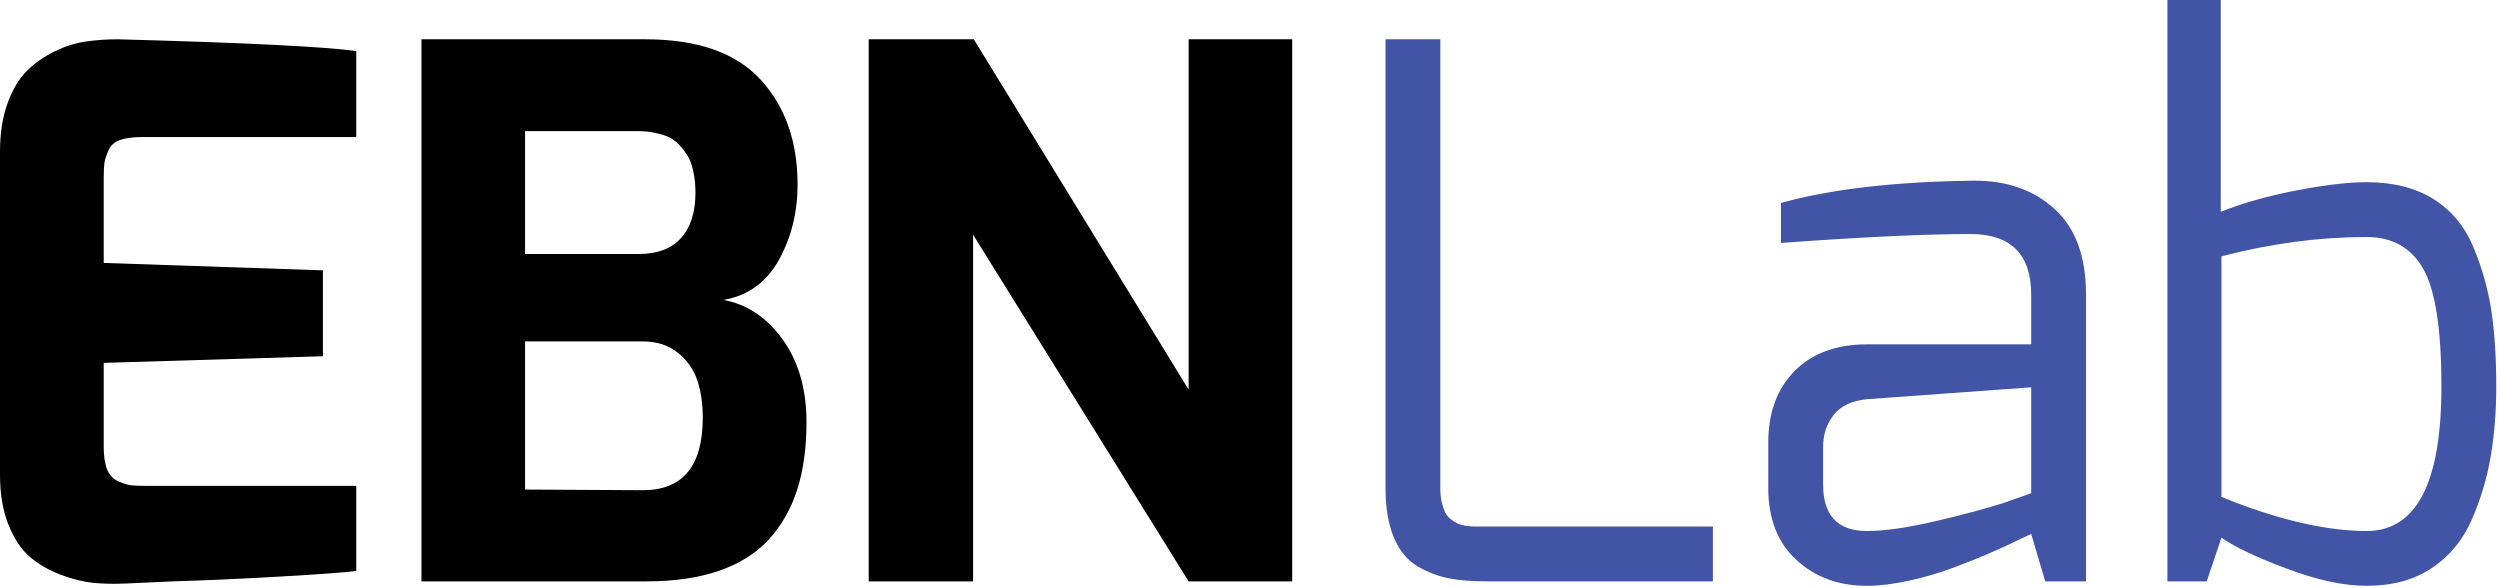 <?xml version="1.0" encoding="UTF-8" standalone="no"?>
<svg
   width="456"
   zoomAndPan="magnify"
   viewBox="0 0 342 80.25"
   height="107"
   preserveAspectRatio="xMidYMid"
   version="1.0"
   id="svg19"
   sodipodi:docname="ebnlab.svg"
   inkscape:version="1.3.1 (9b9bdc1480, 2023-11-25, custom)"
   xmlns:inkscape="http://www.inkscape.org/namespaces/inkscape"
   xmlns:sodipodi="http://sodipodi.sourceforge.net/DTD/sodipodi-0.dtd"
   xmlns="http://www.w3.org/2000/svg"
   xmlns:svg="http://www.w3.org/2000/svg">
  <sodipodi:namedview
     id="namedview19"
     pagecolor="#ffffff"
     bordercolor="#000000"
     borderopacity="0.25"
     inkscape:showpageshadow="2"
     inkscape:pageopacity="0.0"
     inkscape:pagecheckerboard="0"
     inkscape:deskcolor="#d1d1d1"
     inkscape:zoom="1.488"
     inkscape:cx="312.83602"
     inkscape:cy="178.0914"
     inkscape:window-width="1610"
     inkscape:window-height="986"
     inkscape:window-x="0"
     inkscape:window-y="0"
     inkscape:window-maximized="1"
     inkscape:current-layer="svg19" />
  <defs
     id="defs1">
    <g
       id="g1" />
  </defs>
  <g
     id="g20"
     transform="translate(-17.148,-149.883)">
    <g
       fill="#000000"
       fill-opacity="1"
       id="g4">
      <g
         transform="translate(11.273,229.414)"
         id="g3">
        <g
           id="g2">
          <path
             d="m 5.875,-14.594 v -44.172 c 0,-2.5 0.336,-4.691 1.016,-6.578 0.676,-1.895 1.551,-3.379 2.625,-4.453 1.082,-1.082 2.348,-1.977 3.797,-2.688 1.457,-0.707 2.879,-1.16 4.266,-1.359 1.383,-0.207 2.852,-0.312 4.406,-0.312 17.426,0.469 28.301,1.008 32.625,1.609 v 11.766 h -29.281 c -1.281,0 -2.297,0.137 -3.047,0.406 -0.742,0.262 -1.262,0.73 -1.562,1.406 -0.305,0.68 -0.492,1.258 -0.562,1.734 -0.062,0.469 -0.094,1.18 -0.094,2.125 V -43.562 l 29.984,1.016 v 11.75 l -29.984,0.906 v 11.547 c 0,1.293 0.164,2.328 0.5,3.109 0.344,0.773 0.883,1.309 1.625,1.609 0.738,0.305 1.363,0.477 1.875,0.516 0.508,0.031 1.27,0.047 2.281,0.047 H 54.609 V -1.422 c -1.688,0.211 -5.168,0.465 -10.438,0.766 C 38.898,-0.352 34.035,-0.133 29.578,0 L 23,0.297 C 21.445,0.367 19.992,0.336 18.641,0.203 17.285,0.066 15.797,-0.301 14.172,-0.906 12.555,-1.52 11.156,-2.332 9.969,-3.344 8.789,-4.352 7.812,-5.82 7.031,-7.75 6.258,-9.676 5.875,-11.957 5.875,-14.594 Z m 0,0"
             id="path2" />
        </g>
      </g>
    </g>
    <g
       fill="#000000"
       fill-opacity="1"
       id="g7">
      <g
         transform="translate(68.708,229.414)"
         id="g6">
        <g
           id="g5">
          <path
             d="M 6.094,0 V -74.156 H 36.688 c 7.156,0 12.422,1.84 15.797,5.516 3.375,3.68 5.062,8.461 5.062,14.344 0,3.781 -0.844,7.211 -2.531,10.281 -1.688,3.074 -4.219,4.914 -7.594,5.516 3.238,0.605 5.938,2.414 8.094,5.422 2.164,3.012 3.25,6.777 3.25,11.297 0,3.512 -0.422,6.586 -1.266,9.219 -0.844,2.637 -2.133,4.902 -3.859,6.797 -1.719,1.887 -3.98,3.32 -6.781,4.297 C 44.055,-0.488 40.734,0 36.891,0 Z M 20.266,-12.562 36.375,-12.469 c 5.469,0 8.203,-3.305 8.203,-9.922 0,-1.957 -0.258,-3.676 -0.766,-5.156 -0.5,-1.488 -1.391,-2.738 -2.672,-3.75 -1.281,-1.02 -2.871,-1.531 -4.766,-1.531 H 20.266 Z m 0,-32.219 h 15.5 c 2.57,0 4.516,-0.723 5.828,-2.172 1.32,-1.457 1.984,-3.535 1.984,-6.234 0,-1.082 -0.105,-2.078 -0.312,-2.984 -0.199,-0.914 -0.5,-1.676 -0.906,-2.281 -0.406,-0.613 -0.852,-1.141 -1.328,-1.578 -0.469,-0.438 -1.012,-0.754 -1.625,-0.953 -0.605,-0.207 -1.195,-0.359 -1.766,-0.453 -0.574,-0.102 -1.199,-0.156 -1.875,-0.156 h -15.5 z m 0,0"
             id="path4" />
        </g>
      </g>
    </g>
    <g
       fill="#000000"
       fill-opacity="1"
       id="g10">
      <g
         transform="translate(129.892,229.414)"
         id="g9">
        <g
           id="g8">
          <path
             d="m 6.094,0 v -74.156 h 14.375 l 29.391,47.922 V -74.156 H 64.031 V 0 H 49.859 L 20.375,-47.422 V 0 Z m 0,0"
             id="path7" />
        </g>
      </g>
    </g>
    <g
       fill="#4254a6"
       fill-opacity="1"
       id="g13">
      <g
         transform="translate(198.577,229.414)"
         id="g12">
        <g
           id="g11">
          <path
             d="M 8.109,-12.766 V -74.156 h 7.5 v 61.391 c 0,0.742 0.062,1.383 0.188,1.922 0.133,0.543 0.285,1 0.453,1.375 0.176,0.367 0.43,0.684 0.766,0.953 0.344,0.273 0.664,0.477 0.969,0.609 0.301,0.137 0.688,0.242 1.156,0.312 0.477,0.062 0.867,0.094 1.172,0.094 0.301,0 0.723,0 1.266,0 0,0 0.031,0 0.094,0 0.07,0 0.145,0 0.219,0 h 31 V 0 h -31 c -1.961,0 -3.652,-0.133 -5.078,-0.406 -1.418,-0.27 -2.836,-0.805 -4.25,-1.609 -1.418,-0.812 -2.516,-2.129 -3.297,-3.953 -0.773,-1.832 -1.156,-4.098 -1.156,-6.797 z m 0,0"
             id="path10" />
        </g>
      </g>
    </g>
    <g
       fill="#4254a6"
       fill-opacity="1"
       id="g16">
      <g
         transform="translate(255,229.414)"
         id="g15">
        <g
           id="g14">
          <path
             d="m 4.047,-12.766 v -6.188 c 0,-4.113 1.195,-7.383 3.594,-9.812 2.406,-2.438 5.703,-3.656 9.891,-3.656 6.688,0 12.223,0 16.609,0 1.82,0 3.254,0 4.297,0 1.051,0 1.578,0 1.578,0 0,-1.957 0,-3.613 0,-4.969 0,-0.27 0,-0.504 0,-0.703 0,-0.195 0,-0.379 0,-0.547 0,-0.176 0,-0.312 0,-0.406 0,-0.102 0,-0.156 0,-0.156 0,-5.539 -2.773,-8.312 -8.312,-8.312 -6.074,0 -14.715,0.406 -25.922,1.219 v -5.469 c 6.812,-1.895 15.555,-2.91 26.234,-3.047 0.062,0 0.16,0 0.297,0 4.457,0 8.102,1.305 10.938,3.906 2.844,2.594 4.266,6.496 4.266,11.703 V 0 H 41.938 L 40.016,-6.484 38.5,-5.781 C 37.551,-5.301 36.266,-4.707 34.641,-4 c -1.617,0.711 -3.371,1.418 -5.266,2.125 -1.887,0.711 -3.914,1.305 -6.078,1.781 -2.156,0.469 -4.078,0.703 -5.766,0.703 -3.855,0 -7.07,-1.18 -9.641,-3.547 -2.562,-2.363 -3.844,-5.641 -3.844,-9.828 z m 7.5,-0.5 c 0,4.25 1.992,6.375 5.984,6.375 2.426,0 5.516,-0.438 9.266,-1.312 3.75,-0.875 6.906,-1.719 9.469,-2.531 l 3.75,-1.328 v -14.484 l -22.484,1.625 c -2.031,0.199 -3.539,0.906 -4.516,2.125 -0.98,1.219 -1.469,2.703 -1.469,4.453 z m 0,0"
             id="path13" />
        </g>
      </g>
    </g>
    <g
       fill="#4254a6"
       fill-opacity="1"
       id="g19">
      <g
         transform="translate(307.573,229.414)"
         id="g18">
        <g
           id="g17">
          <path
             d="M 6.078,0 V -79.531 H 13.375 v 28.969 c 3.039,-1.207 6.5,-2.18 10.375,-2.922 3.883,-0.75 7.078,-1.125 9.578,-1.125 3.645,0 6.703,0.777 9.172,2.328 2.469,1.555 4.289,3.766 5.469,6.641 1.188,2.875 2,5.781 2.438,8.719 0.438,2.938 0.656,6.367 0.656,10.281 0,3.438 -0.258,6.633 -0.766,9.578 -0.5,2.938 -1.359,5.809 -2.578,8.609 C 46.5,-5.648 44.672,-3.438 42.234,-1.812 c -2.43,1.617 -5.398,2.422 -8.906,2.422 -3.105,0 -6.773,-0.789 -11,-2.375 -4.219,-1.594 -7.172,-3 -8.859,-4.219 L 11.453,0 Z m 7.391,-11.547 c 7.633,3.105 14.254,4.656 19.859,4.656 6.82,0 10.234,-6.582 10.234,-19.75 0,-7.832 -0.828,-13.203 -2.484,-16.109 -1.656,-2.906 -4.242,-4.359 -7.75,-4.359 -6.48,0 -13.102,0.883 -19.859,2.641 z m 0,0"
             id="path16" />
        </g>
      </g>
    </g>
  </g>
</svg>
